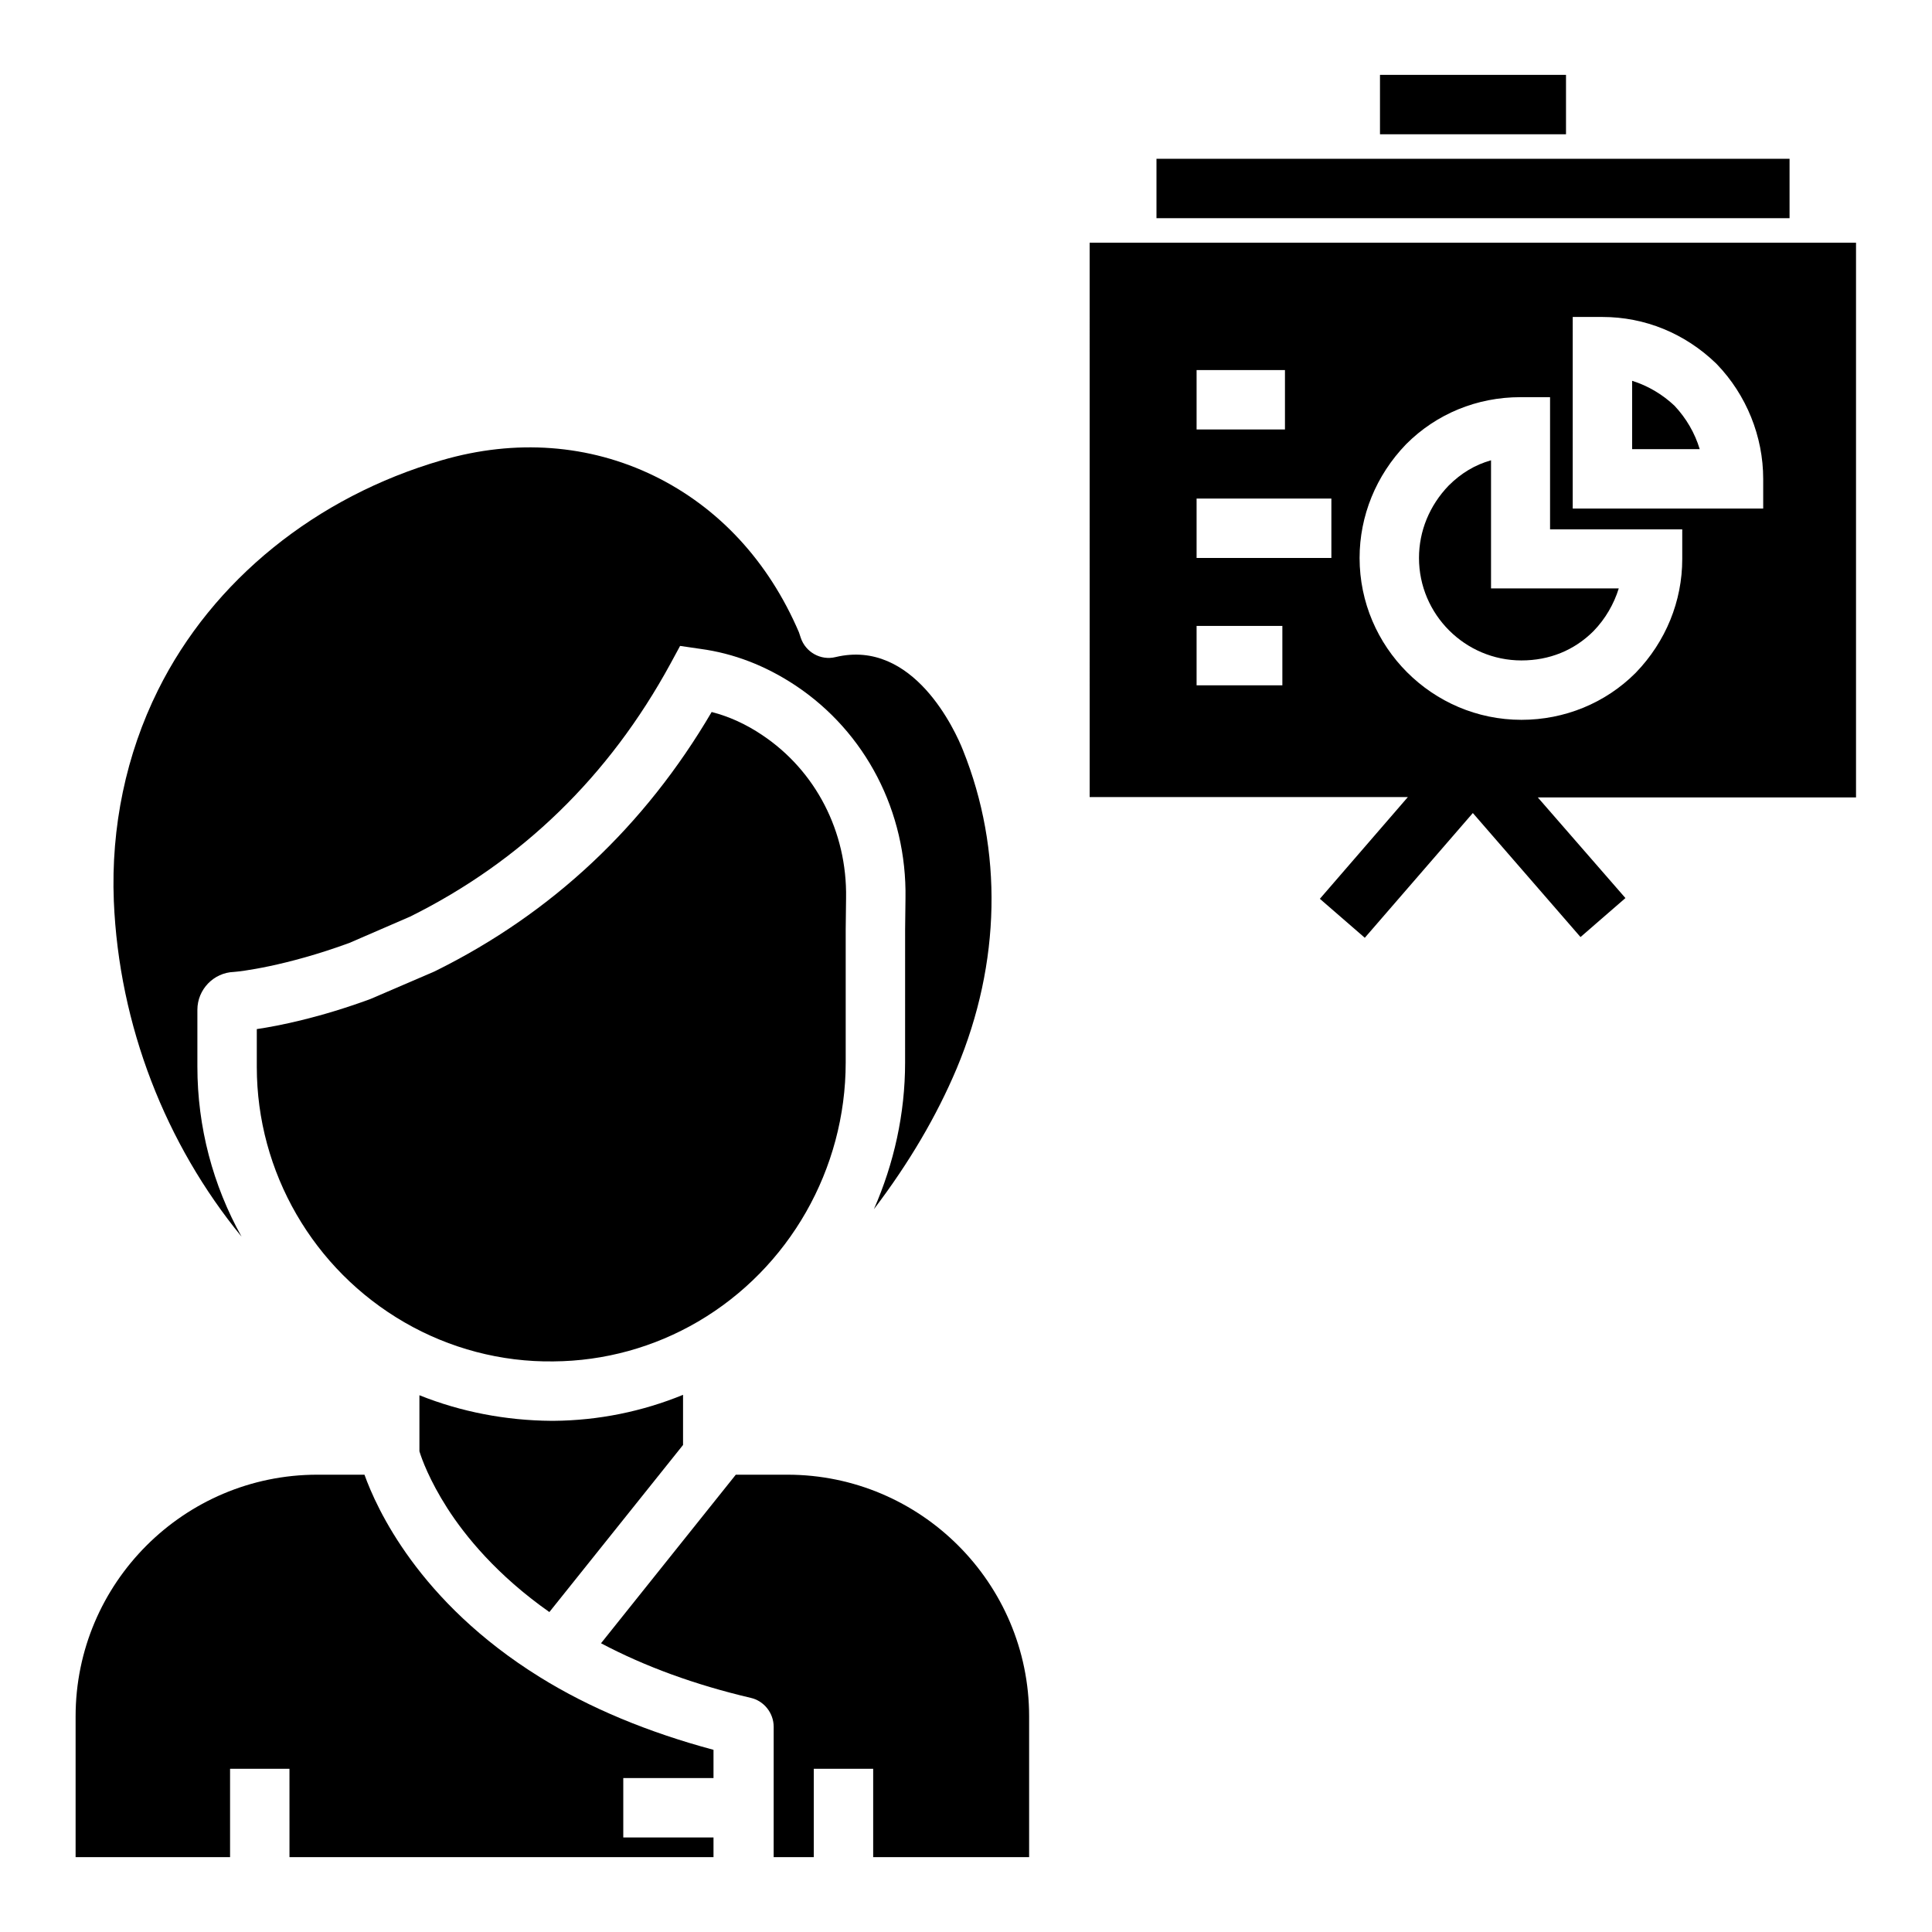 <?xml version="1.0" encoding="UTF-8"?>
<!-- Uploaded to: SVG Repo, www.svgrepo.com, Generator: SVG Repo Mixer Tools -->
<svg fill="#000000" width="800px" height="800px" version="1.1" viewBox="144 144 512 512" xmlns="http://www.w3.org/2000/svg">
 <g>
  <path d="m368.12 425.58v-35.324l0.098-8.266c0.297-17.613-8.07-33.75-22.238-43.199-4.231-2.856-8.758-4.922-13.383-6.102-17.711 30.207-42.312 53.332-73.113 68.586l-0.395 0.195-16.926 7.281c-13.383 4.922-24.109 7.086-30.109 7.969v10.035c0 27.848 14.957 53.727 39.164 67.699 11.906 6.887 25.586 10.527 39.457 10.332 13.48-0.098 26.668-3.738 38.277-10.527 24.211-14.164 39.168-40.438 39.168-68.68z"/>
  <path d="m383.86 425.58c0 13.578-2.953 26.766-8.266 38.867 9.348-12.301 16.629-24.699 21.941-37.293 11.711-27.945 12.301-57.859 1.672-84.328-1.969-5.019-13.086-29.617-33.75-24.699-3.938 0.984-7.969-1.277-9.25-5.117l-0.492-1.477c-8.07-18.793-21.254-33.062-38.375-41.426-17.219-8.363-36.703-9.84-56.285-4.133-33.258 9.645-60.715 31.785-75.18 60.91-8.461 17.023-12.496 36.309-11.711 55.891 1.379 33.062 13.777 64.453 33.852 88.953-7.574-13.578-11.707-29.027-11.707-45.066v-15.055c0-5.41 4.328-9.84 9.645-10.035 1.574-0.098 13.676-1.477 30.602-7.676l16.137-6.988c29.52-14.66 52.742-37.195 68.98-67.012l2.559-4.723 5.41 0.789c8.758 1.18 17.219 4.43 25.094 9.645 18.695 12.398 29.617 33.555 29.227 56.48l-0.098 8.266z"/>
  <path d="m255.15 513.75v14.855c0.59 1.969 2.656 7.676 7.379 15.055s13.188 17.809 27.059 27.551l35.426-44.281v-13.285c-10.824 4.43-22.434 6.789-34.242 6.887h-0.688c-12.004-0.09-23.91-2.356-34.934-6.781z"/>
  <path d="m240.59 534.81h-12.496c-35.324 0-64.059 28.734-64.059 64.059v37.293h40.934v-23.418h15.742l0.004 23.418h112.37v-5.215h-23.91v-15.742l23.91-0.004v-7.477c-17.219-4.625-32.766-11.02-46.051-19.285-32.176-19.977-43.297-44.871-46.445-53.629z"/>
  <path d="m352.67 534.81h-13.676l-35.719 44.672c11.711 6.199 24.992 11.02 39.656 14.465 3.543 0.789 6.102 4.035 6.102 7.676l-0.004 34.539h10.629v-23.418h15.742v23.418h41.328v-37.293c0-35.328-28.734-64.059-64.059-64.059z"/>
  <path d="m450.48 186.08h167.77v15.742h-167.77z"/>
  <path d="m509.71 163.84h49.297v15.742h-49.297z"/>
  <path d="m576.53 244.92v18.105h17.91c-1.277-4.231-3.543-8.168-6.691-11.512-3.246-3.051-7.086-5.312-11.219-6.594z"/>
  <path d="m547.21 319.02c7.379 0 13.973-2.656 19.09-7.773 3.148-3.246 5.41-7.184 6.691-11.316h-33.852v-33.949c-4.231 1.18-7.969 3.445-11.219 6.691-5.117 5.312-7.871 12.102-7.871 19.188 0 14.957 12.203 27.16 27.16 27.16z"/>
  <path d="m432.77 355.23h84.328l-23.32 26.961 11.906 10.332 28.633-33.062 28.535 32.867 11.906-10.332-23.219-26.668h84.328v-147.01h-203.1zm128.02-127.23h7.871c11.219 0 21.844 4.328 30.109 12.301l0.195 0.195c7.871 8.168 12.301 19.188 12.301 30.406v7.871h-50.48zm-44.184 33.75 0.098-0.098c7.969-7.969 18.695-12.398 30.207-12.398h7.871v35.031h35.031v7.871c0 11.121-4.328 21.844-12.301 30.109l-0.098 0.098c-7.969 7.969-18.793 12.398-30.207 12.398-23.617 0-42.902-19.285-42.902-42.902 0.004-11.117 4.332-21.844 12.301-30.109zm-55.496-19.68h23.418v15.742h-23.418zm0 34.047h35.719v15.742h-35.719zm0 33.75h22.73v15.742h-22.73z"/>
 </g>
</svg>